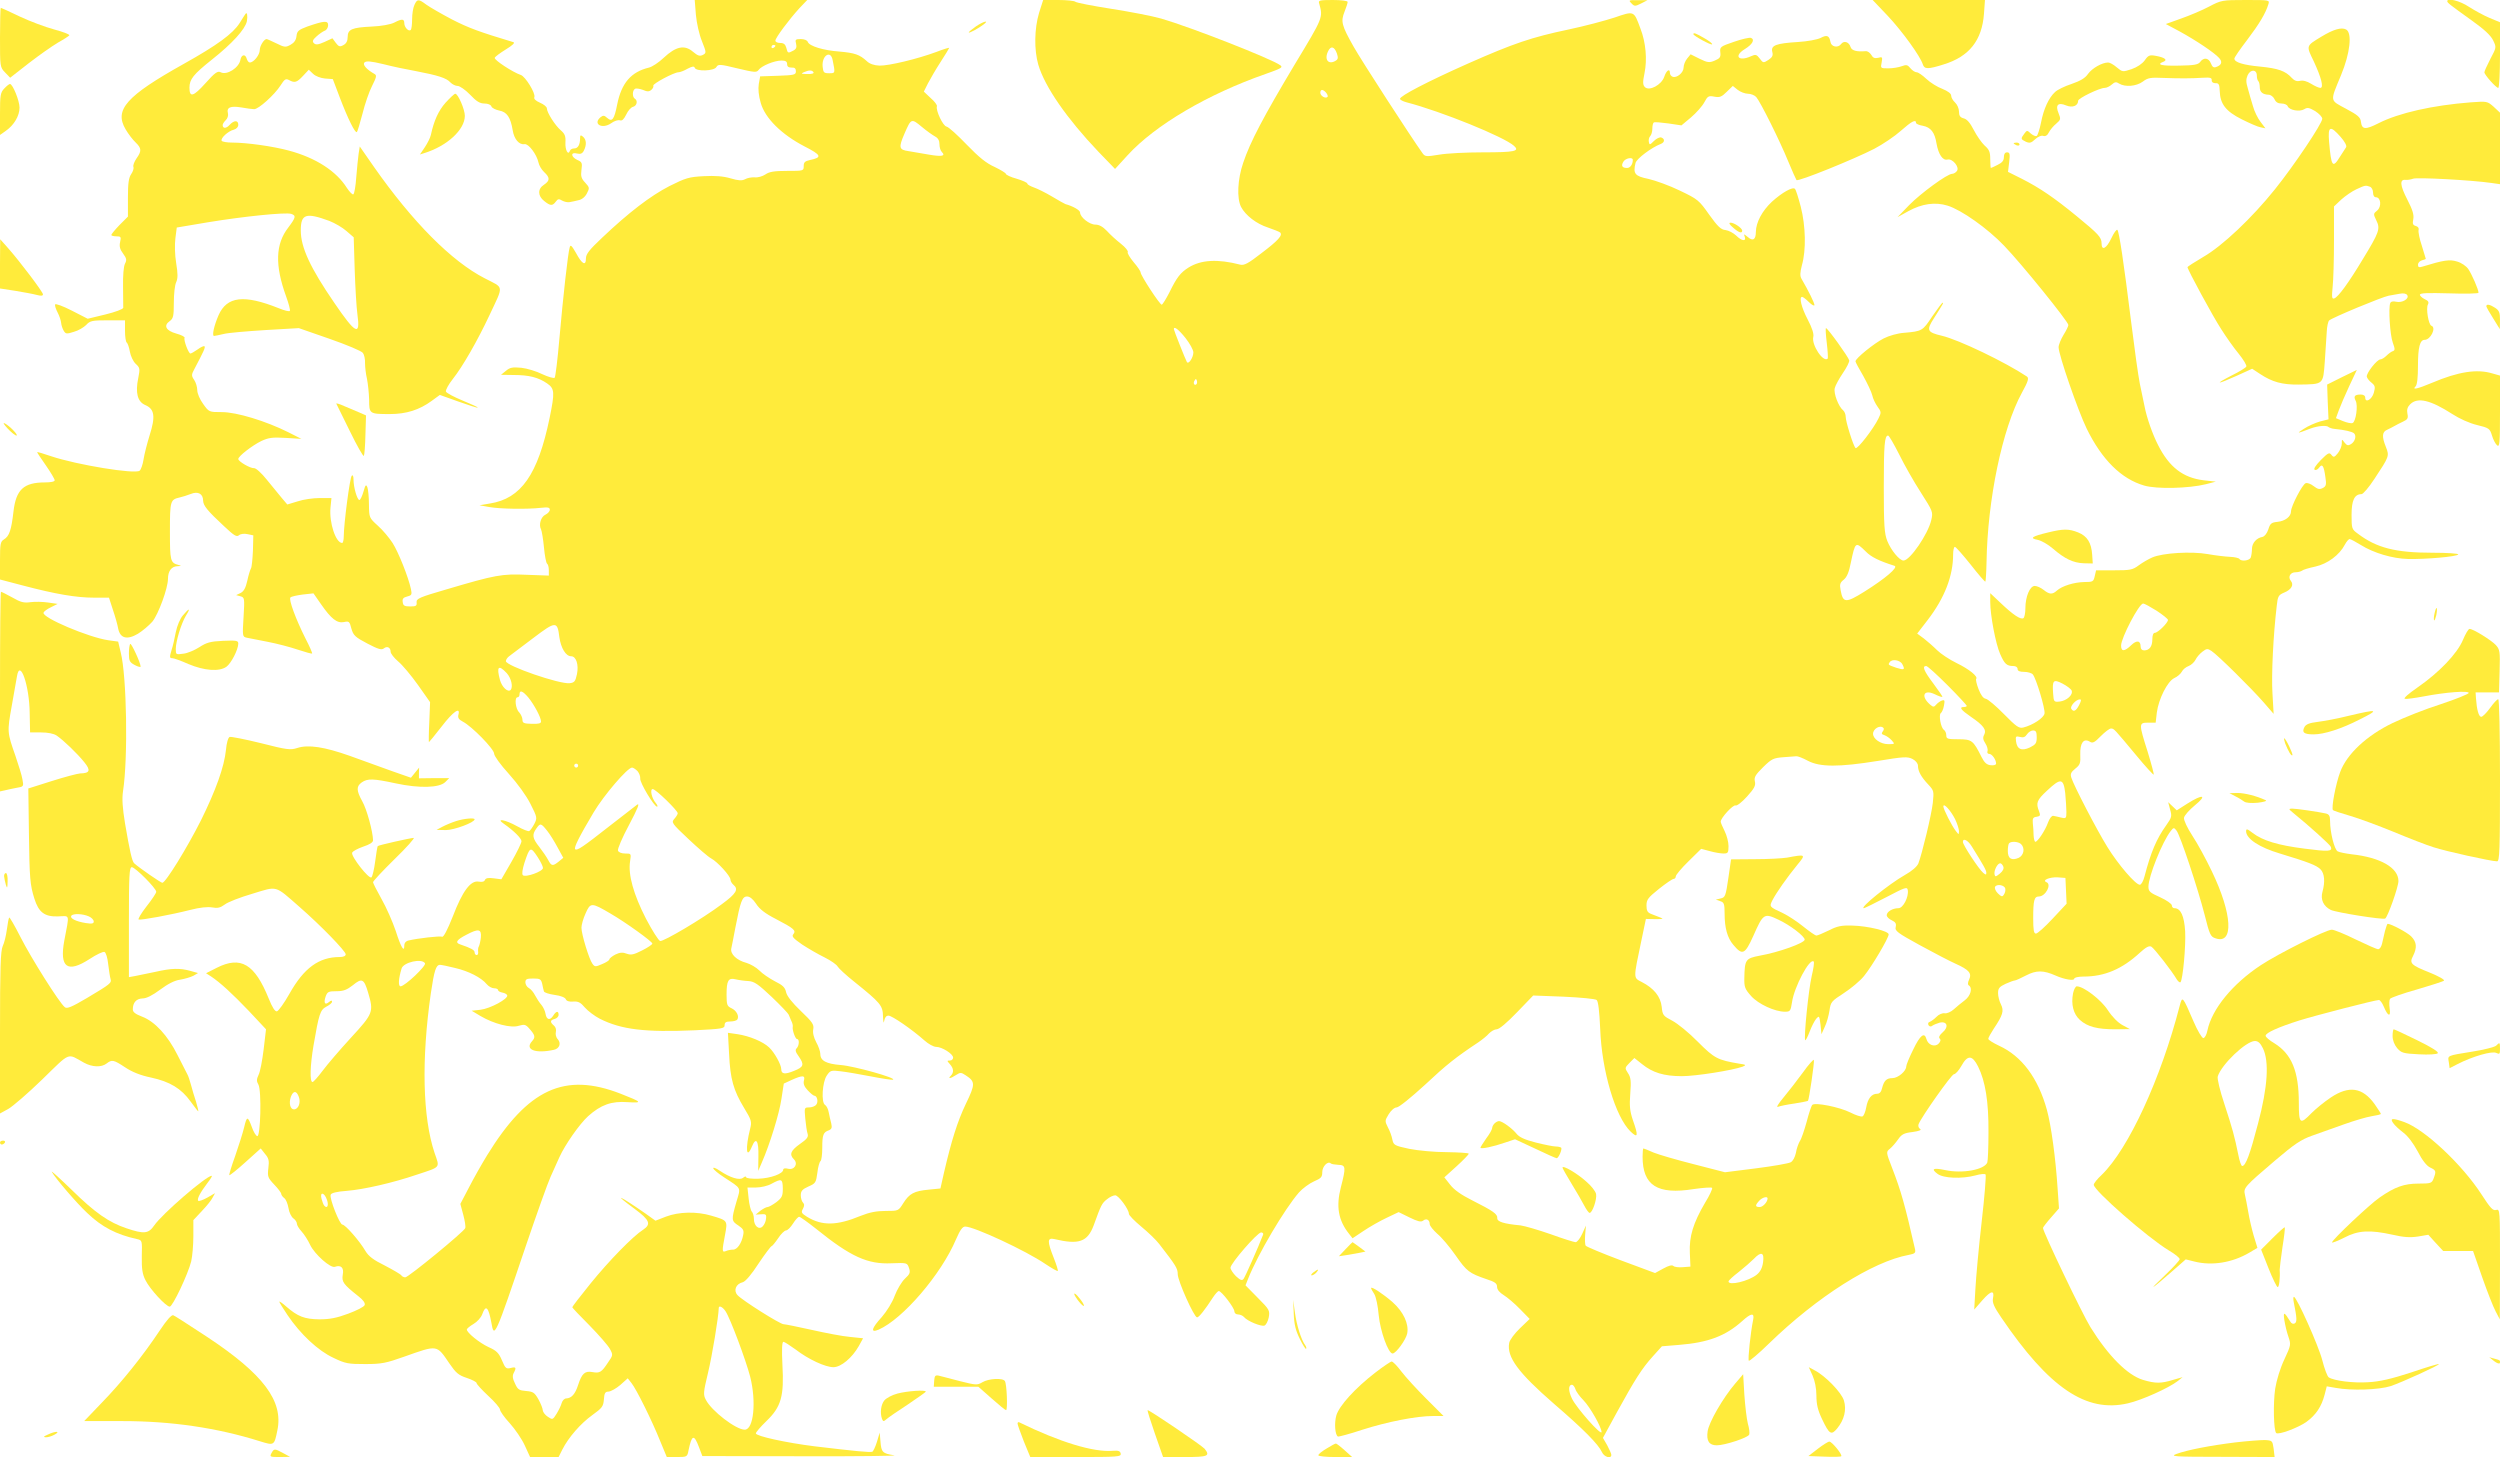 <?xml version="1.0" standalone="no"?>
<!DOCTYPE svg PUBLIC "-//W3C//DTD SVG 20010904//EN"
 "http://www.w3.org/TR/2001/REC-SVG-20010904/DTD/svg10.dtd">
<svg version="1.0" xmlns="http://www.w3.org/2000/svg"
 width="1280pt" height="746pt" viewBox="0 0 1280 746"
 preserveAspectRatio="xMidYMid meet">
<g transform="translate(0,746) scale(0.1,-0.1)"
fill="#ffeb3b" stroke="none">
<path d="M2122 7435 c-7 -14 -12 -47 -12 -74 0 -26 -3 -51 -7 -54 -10 -11 -33
13 -33 34 0 23 -12 24 -52 3 -18 -9 -65 -18 -115 -20 -102 -5 -123 -14 -123
-54 0 -20 -7 -33 -22 -41 -18 -10 -24 -8 -39 12 l-17 23 -41 -19 c-32 -14 -44
-16 -54 -6 -9 9 -6 17 13 34 14 13 33 26 43 30 9 3 17 16 17 28 0 25 -20 23
-107 -7 -45 -17 -52 -23 -55 -49 -2 -20 -12 -34 -30 -44 -25 -14 -31 -14 -73
7 -25 12 -47 22 -50 22 -13 0 -35 -35 -35 -56 0 -25 -31 -64 -51 -64 -6 0 -13
9 -16 20 -7 25 -27 21 -32 -6 -7 -41 -70 -81 -101 -64 -15 8 -29 -1 -78 -56
-62 -69 -82 -75 -82 -23 0 43 20 68 114 143 105 83 171 156 180 197 5 28 1 50
-7 38 -2 -2 -15 -23 -30 -47 -35 -55 -116 -114 -286 -209 -295 -165 -357 -235
-298 -335 14 -24 37 -54 51 -67 31 -30 32 -44 5 -82 -11 -16 -19 -36 -16 -43
3 -8 -2 -24 -11 -37 -13 -19 -17 -46 -17 -121 l0 -97 -43 -43 c-23 -24 -42
-47 -42 -51 0 -4 12 -7 26 -7 23 0 25 -3 19 -29 -5 -22 -1 -38 15 -59 18 -25
20 -33 10 -52 -7 -13 -11 -60 -10 -118 1 -53 1 -102 1 -108 -1 -7 -42 -22 -91
-34 l-91 -22 -82 42 c-45 23 -83 37 -85 31 -2 -5 4 -24 13 -41 9 -17 17 -41
18 -53 1 -12 7 -30 13 -40 10 -17 15 -18 52 -6 23 6 51 23 63 35 20 22 31 24
111 24 l88 0 0 -54 c0 -30 4 -57 9 -60 5 -4 12 -24 16 -47 4 -22 17 -50 30
-62 22 -20 22 -26 13 -72 -16 -76 -4 -122 36 -139 47 -20 53 -58 22 -155 -13
-42 -27 -97 -31 -123 -4 -26 -13 -52 -20 -58 -23 -19 -322 30 -453 74 -40 14
-72 23 -72 21 0 -2 20 -33 45 -68 25 -36 45 -70 45 -76 0 -7 -20 -11 -50 -11
-109 0 -148 -37 -161 -149 -11 -95 -21 -126 -49 -143 -18 -11 -20 -23 -20
-109 l0 -96 118 -31 c167 -44 273 -62 362 -62 l78 0 20 -62 c12 -35 24 -78 27
-96 10 -50 45 -60 101 -27 23 14 56 42 74 62 31 38 80 172 80 219 0 40 18 64
48 65 21 1 22 2 7 6 -43 11 -45 20 -45 173 0 156 2 162 50 173 14 3 39 11 57
18 37 15 63 1 63 -35 1 -25 22 -51 107 -130 52 -49 65 -57 77 -46 9 7 27 9 44
5 l29 -6 -2 -79 c-2 -43 -6 -84 -10 -90 -4 -7 -13 -35 -19 -64 -8 -36 -18 -54
-34 -62 l-23 -11 22 -6 c21 -6 22 -9 16 -106 -6 -98 -6 -101 16 -106 12 -2 60
-12 107 -21 47 -9 116 -27 154 -40 39 -13 72 -22 74 -20 2 2 -13 37 -34 77
-50 100 -87 200 -77 210 5 5 33 11 63 15 l55 6 39 -56 c52 -75 82 -98 117 -91
26 6 29 3 38 -33 10 -35 19 -44 82 -77 55 -29 73 -34 84 -25 17 14 35 5 35
-17 0 -9 17 -31 38 -49 22 -18 67 -72 102 -121 l62 -88 -4 -102 c-3 -57 -3
-103 -2 -103 1 0 31 36 65 80 59 77 98 104 86 60 -4 -15 2 -24 23 -35 46 -24
160 -140 160 -164 0 -11 32 -56 75 -103 45 -50 90 -112 111 -154 35 -69 35
-72 20 -102 -9 -17 -20 -33 -26 -37 -5 -3 -33 8 -63 25 -59 33 -112 43 -67 12
49 -34 90 -74 90 -89 0 -9 -23 -56 -51 -105 l-52 -90 -39 5 c-28 4 -41 1 -45
-8 -3 -9 -14 -12 -32 -9 -41 8 -83 -48 -133 -179 -27 -68 -47 -106 -54 -103
-12 5 -124 -8 -171 -19 -15 -3 -23 -13 -23 -26 0 -38 -17 -10 -44 75 -16 47
-48 120 -72 162 -24 43 -44 82 -44 87 0 6 50 59 111 119 61 59 104 108 97 108
-19 -1 -179 -37 -184 -42 -2 -3 -8 -38 -13 -78 -5 -40 -14 -77 -19 -82 -12
-12 -106 108 -99 126 3 8 28 21 56 31 34 11 51 22 51 33 -1 44 -32 159 -55
199 -31 56 -31 77 -3 97 30 21 59 20 175 -5 121 -26 223 -23 253 7 l20 20 -77
0 -78 -1 0 28 1 27 -21 -26 -21 -26 -100 35 c-54 19 -150 54 -213 77 -130 46
-213 59 -270 40 -34 -11 -52 -9 -185 25 -81 20 -153 34 -160 32 -8 -3 -16 -31
-19 -66 -9 -88 -52 -207 -128 -361 -70 -139 -181 -320 -198 -320 -7 0 -119 77
-144 100 -11 10 -23 64 -47 205 -13 80 -16 125 -10 165 26 169 19 589 -12 710
l-13 55 -51 7 c-101 15 -340 116 -331 141 2 7 19 19 38 28 l34 17 -48 7 c-27
4 -67 5 -90 2 -34 -5 -51 -1 -94 24 -29 16 -55 29 -58 29 -3 0 -5 -230 -5
-511 l0 -511 23 5 c12 3 39 9 60 13 38 6 39 7 32 43 -3 20 -20 74 -36 121 -42
120 -43 122 -19 255 12 66 24 135 27 153 15 92 64 -49 65 -190 l2 -98 56 0
c35 0 65 -6 80 -16 35 -24 106 -92 142 -137 34 -42 28 -56 -22 -57 -14 -1 -79
-18 -145 -39 l-120 -38 3 -224 c3 -240 6 -269 28 -340 22 -70 52 -93 120 -91
64 2 60 18 33 -125 -25 -137 16 -167 130 -93 35 23 69 39 76 36 7 -2 16 -31
19 -63 4 -32 9 -66 12 -75 6 -21 0 -26 -121 -98 -78 -46 -102 -56 -113 -47
-29 23 -175 256 -227 359 -30 59 -56 104 -58 100 -3 -4 -8 -32 -12 -62 -4 -30
-13 -68 -21 -84 -11 -24 -14 -108 -14 -443 l0 -414 42 23 c23 13 102 81 175
152 147 143 125 134 213 85 42 -23 89 -25 116 -4 27 21 36 19 95 -20 36 -24
79 -41 132 -52 97 -21 155 -56 203 -123 20 -27 37 -50 39 -50 2 0 -3 21 -11
48 -9 26 -20 65 -26 87 -6 22 -14 47 -19 55 -4 8 -27 53 -50 98 -50 100 -116
172 -182 197 -34 13 -47 23 -47 37 0 35 18 55 50 56 20 0 51 16 90 45 39 29
73 47 102 51 24 4 54 13 68 20 l24 14 -39 11 c-54 15 -97 14 -180 -5 -38 -8
-85 -18 -102 -21 l-33 -6 0 282 c0 239 2 281 15 281 17 0 125 -108 125 -126 0
-6 -22 -40 -50 -75 -27 -35 -45 -65 -40 -67 12 -4 165 24 263 49 50 13 91 17
113 13 28 -5 42 -2 65 15 15 12 79 37 141 55 131 40 113 45 241 -67 110 -96
237 -227 237 -243 0 -9 -12 -14 -31 -14 -106 0 -183 -56 -257 -188 -27 -48
-56 -88 -64 -90 -10 -2 -24 20 -42 65 -72 178 -143 220 -266 158 l-55 -28 25
-16 c48 -32 109 -88 195 -178 l87 -93 -12 -102 c-7 -57 -18 -116 -26 -131 -11
-23 -11 -33 -1 -50 17 -30 11 -270 -6 -264 -7 2 -19 22 -27 45 -22 59 -26 59
-40 0 -7 -29 -28 -95 -46 -147 -19 -52 -32 -96 -30 -98 2 -2 39 27 82 66 l79
71 22 -28 c19 -22 22 -35 17 -73 -5 -43 -3 -49 30 -84 20 -21 36 -42 36 -48 0
-5 7 -15 15 -21 9 -6 18 -29 22 -51 3 -22 15 -46 25 -53 10 -7 18 -19 18 -27
0 -8 11 -26 24 -40 13 -14 33 -45 44 -69 23 -48 105 -121 127 -112 31 11 47
-5 40 -40 -6 -37 2 -49 79 -110 26 -20 37 -36 33 -46 -3 -9 -41 -28 -84 -44
-59 -22 -95 -29 -148 -29 -76 1 -110 14 -170 66 -19 17 -35 28 -35 24 0 -3 19
-34 42 -68 66 -98 157 -183 235 -219 62 -30 76 -32 163 -32 84 0 107 5 200 38
172 61 165 62 231 -35 33 -48 46 -60 89 -74 27 -9 50 -21 50 -26 0 -6 27 -35
60 -66 33 -30 60 -62 60 -70 0 -8 22 -40 50 -70 27 -30 62 -81 77 -114 l27
-59 73 0 73 0 19 38 c32 63 94 134 154 177 50 36 56 44 59 80 2 33 7 40 24 40
12 1 39 16 60 34 l38 34 19 -24 c25 -31 105 -192 147 -297 l34 -82 52 0 c51 0
53 1 59 33 17 82 28 86 54 17 l17 -45 514 -1 c283 -1 494 2 468 5 -59 9 -66
15 -70 71 l-4 45 -14 -47 c-8 -26 -19 -49 -24 -51 -12 -4 -88 3 -296 28 -144
18 -300 52 -300 66 0 6 24 34 54 63 76 73 91 128 82 288 -4 79 -2 118 5 118 5
0 33 -18 62 -39 66 -51 153 -91 194 -91 39 0 96 48 130 108 l22 40 -67 7 c-37
3 -125 20 -196 36 -72 16 -136 29 -144 29 -18 0 -213 123 -236 149 -22 24 -8
58 27 66 14 4 45 40 81 96 33 49 63 89 67 89 3 0 18 18 33 40 14 22 33 40 40
40 8 0 24 16 36 35 12 19 26 35 32 35 5 0 44 -28 87 -62 176 -142 263 -182
386 -176 78 3 80 3 89 -24 8 -23 5 -31 -21 -55 -16 -15 -40 -55 -52 -87 -12
-34 -41 -80 -66 -109 -53 -58 -60 -83 -17 -65 124 54 321 283 397 463 21 48
33 65 47 65 45 0 312 -124 411 -192 33 -22 61 -38 63 -35 2 2 -7 32 -21 67
-34 86 -33 104 3 96 126 -30 170 -15 202 71 37 103 42 113 68 133 13 11 32 20
42 20 17 0 70 -72 70 -95 0 -7 28 -36 63 -65 34 -28 76 -68 92 -89 86 -111 95
-125 95 -155 0 -34 84 -221 99 -221 10 0 41 40 82 103 11 17 25 32 29 32 14 0
80 -86 80 -104 0 -9 8 -16 19 -16 10 0 24 -6 30 -13 17 -21 88 -50 105 -44 8
3 18 22 22 42 6 35 4 40 -56 100 l-63 64 13 33 c51 128 187 358 261 443 18 20
53 46 76 56 37 16 43 22 43 48 0 29 29 59 44 44 3 -3 20 -6 38 -7 39 -1 40
-11 13 -116 -25 -97 -13 -168 42 -237 l18 -23 57 38 c31 21 84 51 118 67 l61
29 55 -27 c43 -21 59 -25 70 -17 16 14 34 5 34 -17 0 -9 18 -31 39 -50 22 -18
64 -68 94 -111 57 -82 70 -91 157 -121 44 -14 55 -22 55 -40 0 -14 13 -29 34
-42 18 -11 56 -43 83 -71 l50 -51 -50 -48 c-27 -26 -52 -59 -55 -75 -13 -72
45 -151 230 -312 150 -129 227 -207 245 -247 11 -25 48 -36 48 -14 0 6 -10 28
-21 49 l-22 38 72 132 c92 167 127 223 184 286 l46 51 86 7 c152 12 240 46
325 122 46 42 64 44 56 6 -13 -63 -28 -204 -22 -209 3 -3 50 36 103 88 247
240 531 420 716 454 31 6 36 10 32 29 -52 228 -72 299 -117 415 -32 83 -32 83
-11 100 11 9 29 30 41 47 18 26 30 33 74 38 34 5 48 10 39 16 -8 4 -11 15 -8
24 15 38 169 256 181 256 8 0 25 19 38 42 32 58 56 57 86 -3 37 -75 54 -179
53 -335 0 -78 -3 -148 -6 -156 -15 -37 -127 -58 -215 -39 -62 13 -75 7 -40
-19 30 -23 124 -27 195 -8 24 7 47 9 51 5 4 -3 -5 -113 -20 -244 -15 -131 -29
-285 -32 -343 l-6 -105 42 48 c44 50 63 53 54 9 -4 -21 5 -43 42 -97 245 -361
435 -490 649 -440 71 16 210 79 255 114 l25 20 -49 -14 c-62 -19 -90 -19 -154
0 -79 24 -177 122 -269 270 -41 66 -243 488 -243 508 0 3 18 27 41 53 l41 47
-7 101 c-10 156 -33 324 -55 404 -45 163 -129 275 -245 328 -30 14 -55 30 -55
35 0 6 13 29 28 52 47 70 53 92 37 124 -8 15 -15 42 -15 58 0 25 7 33 39 48
20 9 42 17 47 17 5 0 31 12 58 26 52 27 88 27 151 -1 45 -20 95 -28 95 -16 0
6 20 11 48 11 107 0 197 38 288 122 32 29 47 37 59 31 15 -9 105 -124 131
-169 7 -10 15 -16 18 -13 12 12 28 185 24 261 -5 79 -23 118 -55 118 -7 0 -13
6 -13 14 0 8 -27 27 -60 42 -52 23 -60 30 -60 54 0 53 71 230 114 285 15 19
17 19 30 2 19 -24 110 -299 144 -432 25 -100 30 -111 55 -119 95 -34 87 124
-18 342 -29 61 -74 144 -100 183 -26 40 -45 80 -43 92 2 12 27 40 56 64 65 53
41 59 -38 9 l-55 -35 -22 21 -22 21 10 -38 c10 -34 8 -41 -19 -79 -51 -71 -80
-140 -112 -263 -6 -24 -17 -43 -24 -43 -22 0 -111 104 -166 193 -54 87 -173
316 -185 356 -6 19 -1 28 21 46 24 19 27 28 25 72 -2 58 17 85 48 66 15 -10
25 -5 57 28 21 21 44 39 52 39 16 0 15 0 131 -139 46 -56 86 -99 88 -97 2 2
-12 55 -31 117 -46 145 -46 149 3 149 l38 0 6 52 c9 69 54 159 89 176 16 7 33
22 39 33 5 11 21 24 35 29 13 5 29 20 35 32 6 13 22 31 35 41 22 17 27 17 47
4 31 -20 204 -191 266 -262 l52 -60 -6 105 c-6 93 4 298 22 449 5 48 9 55 38
67 37 15 51 40 34 60 -16 20 -3 44 24 44 13 0 27 4 33 8 5 5 35 14 68 21 63
14 124 59 152 113 8 15 19 28 24 28 5 0 31 -14 57 -30 65 -41 162 -70 242 -72
91 -2 250 12 257 23 3 5 -54 9 -133 9 -188 0 -285 25 -380 97 -32 23 -33 26
-33 97 0 75 15 106 51 106 8 0 38 35 66 78 76 115 77 117 59 163 -22 54 -20
78 7 89 12 6 29 14 37 19 8 5 28 15 43 22 24 11 28 18 23 41 -4 20 0 34 14 48
38 38 104 22 216 -50 35 -23 88 -47 126 -56 62 -15 66 -18 77 -54 6 -21 18
-43 26 -50 13 -11 15 9 15 172 l0 185 -39 11 c-79 24 -175 9 -309 -48 -77 -32
-104 -38 -84 -18 8 8 12 46 12 106 0 94 10 132 34 132 31 0 61 63 35 72 -15 5
-29 89 -18 109 6 12 2 19 -16 27 -14 7 -25 17 -25 23 0 9 40 10 150 7 83 -3
150 -1 150 3 0 17 -34 94 -52 121 -11 16 -36 33 -58 39 -38 12 -69 7 -177 -26
-18 -6 -23 -3 -23 10 0 9 9 19 20 22 11 3 20 6 20 8 0 1 -9 31 -20 66 -12 35
-19 71 -17 81 3 10 -3 18 -14 21 -15 4 -18 11 -13 35 4 22 -3 47 -31 101 -37
72 -40 104 -8 100 10 -1 27 2 38 6 17 8 301 -7 403 -22 l42 -6 0 183 0 183
-32 30 c-33 29 -34 29 -118 23 -194 -15 -368 -54 -472 -107 -67 -34 -85 -33
-90 7 -2 23 -16 35 -76 67 -85 46 -83 34 -26 172 47 113 58 217 26 234 -24 13
-66 0 -127 -37 -79 -48 -78 -45 -39 -125 39 -84 53 -137 34 -137 -7 0 -28 9
-47 21 -21 13 -42 19 -57 15 -16 -4 -29 1 -42 15 -32 36 -71 49 -162 58 -86 8
-132 22 -132 41 0 6 29 48 65 95 63 83 95 137 109 183 7 22 7 22 -116 22 -121
0 -125 -1 -188 -34 -36 -19 -100 -46 -143 -61 l-78 -28 71 -38 c84 -46 178
-109 202 -136 18 -20 13 -36 -15 -46 -13 -5 -20 0 -27 18 -11 29 -37 33 -55 8
-10 -14 -31 -18 -109 -19 -90 -2 -118 5 -79 20 23 9 6 22 -39 30 -32 6 -39 3
-57 -23 -13 -18 -39 -35 -67 -45 -46 -15 -47 -15 -76 9 -16 14 -36 25 -44 25
-31 0 -82 -29 -103 -58 -15 -22 -39 -36 -85 -52 -34 -11 -73 -30 -84 -41 -32
-29 -59 -87 -72 -157 -7 -34 -17 -65 -22 -68 -5 -3 -18 2 -30 12 -19 18 -20
18 -34 -1 -19 -25 -18 -28 9 -41 19 -8 27 -6 47 13 14 13 32 21 42 17 11 -3
21 3 28 18 7 13 23 33 38 45 23 20 24 23 12 53 -18 42 -3 58 39 40 32 -13 61
-2 61 24 0 13 110 66 136 66 10 0 26 8 36 17 16 14 23 15 38 5 31 -19 88 -14
121 10 26 20 40 22 107 19 86 -3 136 -3 202 1 36 2 45 0 44 -13 -1 -9 7 -15
19 -15 17 1 21 -6 22 -40 2 -66 31 -104 113 -145 40 -20 83 -39 97 -41 l24 -5
-25 33 c-14 18 -32 54 -39 81 -8 26 -20 67 -26 90 -10 33 -10 47 -1 68 15 32
47 30 47 -2 0 -12 3 -25 8 -29 4 -4 7 -18 7 -30 0 -25 15 -38 45 -39 11 0 24
-10 30 -22 7 -16 18 -23 36 -23 15 0 29 -6 32 -14 8 -20 61 -30 85 -15 16 10
25 8 56 -10 20 -13 36 -30 36 -39 0 -24 -144 -239 -243 -362 -117 -146 -269
-290 -367 -346 -44 -26 -80 -49 -80 -52 0 -12 131 -254 173 -318 24 -38 64
-95 89 -125 25 -31 43 -61 39 -66 -3 -6 -37 -27 -76 -46 -91 -47 -75 -47 27
-1 l79 36 41 -27 c62 -41 113 -55 197 -54 129 2 125 -2 134 119 4 58 8 126 10
152 1 26 7 52 12 57 14 14 272 121 305 127 14 2 39 7 56 10 20 4 34 1 39 -7
12 -18 -25 -41 -56 -34 -17 4 -28 1 -31 -7 -10 -26 -1 -164 13 -202 12 -33 12
-40 0 -44 -7 -2 -22 -13 -32 -23 -11 -11 -25 -19 -31 -19 -18 0 -74 -72 -70
-89 2 -8 13 -22 25 -31 18 -15 19 -22 11 -51 -10 -35 -44 -54 -44 -25 0 10 -9
16 -23 16 -31 0 -38 -9 -26 -32 13 -24 1 -108 -16 -114 -7 -3 -29 2 -49 10
l-36 15 15 41 c8 22 32 78 53 123 l39 83 -76 -37 -76 -38 3 -89 4 -89 -44 -11
c-23 -7 -61 -23 -83 -38 -39 -25 -36 -25 35 2 38 14 83 18 93 7 4 -3 17 -8 30
-9 52 -5 91 -14 100 -23 13 -13 5 -42 -16 -55 -15 -9 -21 -7 -33 8 -14 19 -14
19 -14 -5 0 -13 -9 -35 -20 -49 -18 -22 -22 -23 -33 -9 -11 14 -17 11 -55 -27
-25 -26 -38 -45 -31 -49 6 -4 16 1 23 11 16 22 24 10 32 -49 6 -38 4 -47 -14
-56 -16 -8 -25 -6 -46 10 -15 12 -33 18 -41 15 -17 -6 -75 -118 -75 -144 0
-27 -30 -50 -70 -54 -30 -3 -37 -8 -46 -38 -7 -21 -19 -36 -30 -39 -31 -5 -54
-32 -54 -62 0 -15 -3 -34 -6 -43 -6 -17 -49 -22 -58 -8 -3 5 -24 10 -48 11
-24 1 -75 7 -114 14 -84 15 -231 6 -284 -17 -19 -8 -50 -26 -69 -40 -32 -24
-44 -26 -127 -26 l-92 0 -7 -30 c-6 -28 -10 -30 -53 -30 -53 -1 -114 -20 -141
-44 -23 -21 -38 -20 -68 4 -14 11 -34 20 -45 20 -25 0 -48 -55 -48 -114 0 -25
-5 -48 -10 -51 -14 -9 -53 17 -117 78 l-53 50 0 -45 c0 -68 28 -216 51 -267
22 -50 33 -61 67 -61 13 0 22 -6 22 -15 0 -10 10 -15 34 -15 18 0 38 -6 44
-13 17 -20 64 -176 60 -200 -3 -22 -60 -60 -109 -72 -22 -5 -35 4 -99 69 -40
41 -82 76 -92 78 -14 2 -26 19 -38 50 -10 26 -15 49 -12 52 11 12 -36 50 -100
81 -37 18 -82 48 -100 66 -19 19 -49 45 -68 60 l-34 25 54 70 c86 112 130 225
130 335 0 22 4 39 9 39 5 0 41 -41 81 -91 39 -50 73 -89 75 -87 2 2 5 46 6 98
5 323 81 686 181 869 32 58 37 75 26 83 -111 74 -350 189 -436 209 -76 18 -80
28 -40 90 48 76 50 79 44 79 -3 0 -27 -32 -53 -70 -49 -74 -51 -76 -144 -84
-32 -2 -78 -15 -105 -29 -49 -25 -144 -102 -144 -117 0 -4 18 -38 40 -75 21
-38 42 -82 46 -99 3 -16 16 -43 27 -58 19 -26 20 -30 5 -60 -26 -54 -109 -161
-118 -152 -12 14 -50 135 -50 160 0 12 -6 27 -13 33 -24 19 -50 88 -43 114 3
13 22 48 41 76 20 29 35 59 33 66 -4 17 -110 165 -119 165 -3 0 -1 -34 4 -75
5 -42 7 -78 5 -81 -23 -22 -84 71 -74 111 4 15 -6 46 -29 90 -32 61 -45 115
-28 115 4 0 20 -12 35 -27 15 -15 28 -21 28 -15 0 11 -31 74 -66 134 -9 15 -8
32 2 71 22 77 19 200 -6 298 -12 46 -25 88 -30 92 -11 12 -65 -18 -118 -66
-50 -47 -81 -105 -82 -154 0 -40 -15 -50 -42 -26 -20 16 -21 17 -15 1 9 -26
-16 -22 -44 6 -14 13 -38 26 -54 28 -24 2 -40 18 -84 79 -52 74 -58 79 -150
123 -53 26 -126 52 -161 60 -69 14 -80 26 -66 82 6 22 82 79 129 97 21 8 22
26 3 33 -8 3 -25 -5 -38 -18 -21 -21 -23 -21 -26 -4 -2 10 1 23 7 29 6 6 11
23 11 38 0 15 3 30 8 32 4 3 37 0 74 -5 l67 -10 49 41 c27 23 58 58 68 77 17
32 22 35 52 29 27 -5 37 -1 63 25 l31 30 25 -20 c14 -11 38 -20 53 -20 15 0
34 -8 42 -17 21 -24 120 -222 164 -330 20 -48 39 -91 42 -95 9 -9 295 107 398
160 44 23 106 65 136 92 54 48 78 61 78 41 0 -5 16 -12 35 -15 41 -8 61 -34
70 -91 10 -56 32 -88 56 -82 26 7 64 -40 48 -59 -6 -8 -17 -14 -24 -14 -25 0
-160 -99 -220 -160 l-60 -62 56 31 c69 38 137 48 201 28 71 -22 205 -117 289
-205 89 -92 329 -389 329 -406 0 -6 -11 -29 -25 -51 -13 -22 -25 -50 -25 -63
0 -38 98 -322 144 -417 78 -159 177 -257 294 -291 63 -19 229 -15 317 7 l50
13 -63 7 c-105 13 -175 67 -232 179 -29 56 -59 142 -70 200 -5 25 -16 77 -24
115 -8 39 -28 183 -45 320 -38 307 -61 458 -70 468 -4 4 -18 -15 -31 -43 -25
-53 -50 -66 -50 -26 0 31 -16 48 -127 139 -116 95 -188 144 -280 191 l-72 36
6 50 c5 42 3 50 -11 50 -10 0 -16 -8 -16 -24 0 -18 -9 -29 -32 -40 -17 -9 -33
-16 -35 -16 -1 0 -3 20 -3 45 0 37 -5 49 -29 70 -15 14 -40 50 -55 79 -19 37
-35 56 -52 60 -18 5 -24 13 -24 35 0 15 -9 36 -20 46 -11 10 -20 26 -20 35 0
11 -16 23 -45 35 -25 9 -62 32 -82 51 -20 19 -42 34 -50 34 -8 0 -22 9 -32 21
-14 17 -20 19 -44 10 -16 -6 -47 -11 -69 -11 -40 0 -40 1 -34 30 5 28 4 30
-18 24 -18 -4 -27 0 -35 15 -7 11 -19 20 -29 19 -46 -4 -71 3 -77 21 -8 27
-35 35 -49 15 -16 -21 -50 -14 -54 11 -6 33 -18 38 -50 21 -18 -9 -68 -18
-116 -21 -112 -7 -140 -17 -132 -50 5 -19 1 -28 -20 -42 -25 -16 -27 -16 -44
7 -16 21 -21 23 -45 12 -64 -29 -90 1 -31 37 39 24 52 49 31 57 -7 3 -47 -6
-87 -20 -70 -24 -73 -26 -70 -54 3 -24 -2 -31 -28 -42 -28 -12 -37 -11 -78 9
l-46 23 -18 -22 c-10 -12 -18 -33 -18 -46 0 -26 -35 -55 -56 -47 -8 3 -14 11
-14 19 0 26 -18 14 -29 -19 -14 -42 -77 -75 -99 -53 -11 11 -12 24 -2 72 14
69 7 156 -21 228 -34 92 -31 91 -133 56 -49 -16 -154 -44 -235 -61 -190 -40
-281 -71 -514 -174 -209 -93 -349 -166 -349 -181 0 -5 15 -13 34 -18 177 -46
500 -177 550 -223 30 -27 4 -33 -160 -33 -84 0 -185 -5 -224 -12 -67 -11 -72
-10 -85 8 -58 81 -314 476 -353 546 -61 108 -66 128 -46 178 9 22 16 45 16 50
0 6 -33 10 -76 10 -67 0 -75 -2 -70 -17 20 -74 23 -68 -125 -313 -159 -266
-228 -396 -264 -504 -29 -85 -33 -181 -11 -225 23 -44 79 -87 138 -106 29 -10
57 -21 62 -25 15 -14 -9 -41 -95 -106 -68 -53 -89 -64 -109 -59 -116 30 -201
25 -265 -15 -41 -26 -60 -50 -97 -126 -18 -35 -36 -64 -40 -64 -10 0 -108 150
-108 165 0 6 -16 30 -36 53 -19 23 -33 46 -30 51 4 5 -12 25 -35 43 -23 18
-56 48 -72 66 -21 22 -40 32 -59 32 -30 0 -78 38 -78 62 0 12 -38 33 -75 43
-5 2 -36 19 -69 39 -32 19 -74 40 -92 46 -19 7 -34 15 -34 20 0 5 -25 16 -55
25 -30 8 -55 20 -55 25 0 4 -26 20 -57 35 -43 19 -80 49 -143 114 -47 49 -93
91 -104 93 -18 3 -56 83 -49 104 2 6 -12 25 -32 42 l-35 33 21 42 c12 23 41
73 65 110 24 37 44 70 44 72 0 2 -30 -7 -66 -21 -97 -36 -243 -71 -291 -70
-27 1 -51 9 -65 23 -37 34 -62 42 -140 49 -83 6 -154 28 -162 49 -3 9 -18 15
-36 15 -27 0 -30 -3 -24 -24 4 -18 1 -27 -14 -35 -28 -15 -29 -14 -36 14 -5
18 -13 25 -31 25 -14 0 -25 5 -25 12 0 14 69 107 123 166 l40 42 -288 0 -288
0 6 -76 c4 -43 17 -101 31 -135 23 -58 23 -60 5 -70 -16 -8 -26 -5 -51 16 -43
37 -87 28 -150 -31 -25 -24 -59 -46 -75 -50 -92 -22 -141 -79 -163 -189 -15
-77 -26 -91 -51 -69 -15 14 -21 14 -34 4 -42 -35 8 -63 54 -31 16 12 36 18 45
15 11 -4 20 5 32 29 9 20 25 38 35 40 20 5 26 32 9 42 -13 8 -13 42 1 50 5 4
23 1 40 -5 23 -10 32 -10 44 0 8 7 12 16 10 21 -6 9 106 69 129 69 8 0 29 8
46 18 25 13 34 14 37 5 7 -20 100 -17 111 4 9 15 17 15 107 -7 88 -21 99 -22
109 -8 15 21 81 48 117 48 21 0 29 -5 29 -18 0 -13 7 -18 23 -18 16 1 22 -5
22 -19 0 -18 -8 -20 -92 -23 l-91 -3 -7 -39 c-4 -25 -1 -60 10 -97 22 -78 106
-161 223 -222 88 -45 93 -57 30 -70 -27 -6 -33 -12 -33 -31 0 -25 -1 -25 -85
-25 -65 0 -91 -4 -111 -18 -15 -10 -39 -17 -55 -15 -16 1 -38 -3 -50 -10 -16
-8 -33 -7 -74 5 -37 11 -79 14 -137 11 -76 -4 -92 -9 -176 -51 -97 -50 -208
-135 -344 -264 -66 -62 -83 -84 -83 -106 0 -41 -20 -30 -51 28 -22 38 -28 44
-32 29 -9 -28 -34 -253 -53 -469 -9 -104 -20 -194 -24 -199 -5 -4 -33 4 -63
18 -30 15 -79 30 -108 33 -45 4 -58 2 -79 -16 l-25 -20 65 -1 c78 0 126 -12
171 -43 39 -27 40 -45 13 -177 -60 -290 -146 -413 -306 -438 l-53 -9 50 -9
c55 -10 194 -12 265 -4 36 4 45 2 45 -10 0 -8 -10 -19 -22 -25 -23 -10 -36
-51 -23 -75 4 -8 11 -50 15 -92 4 -43 11 -80 16 -84 5 -3 9 -18 9 -33 l0 -28
-112 4 c-128 6 -163 -1 -410 -74 -141 -41 -157 -48 -155 -67 2 -18 -3 -21 -33
-21 -29 0 -36 4 -38 22 -3 17 3 24 23 29 23 6 25 10 19 38 -13 61 -64 189 -94
236 -17 26 -50 66 -75 88 -45 41 -45 41 -46 109 0 37 -4 77 -8 88 -7 17 -10
13 -20 -22 -7 -24 -16 -43 -21 -43 -11 0 -30 65 -30 104 0 19 -4 26 -9 20 -10
-9 -41 -249 -41 -311 0 -18 -4 -33 -8 -33 -33 0 -67 104 -60 180 l5 50 -60 0
c-33 0 -84 -7 -113 -17 l-53 -16 -28 33 c-15 18 -50 61 -77 94 -27 34 -56 60
-65 59 -18 -2 -81 34 -81 47 0 14 71 69 118 92 37 17 56 20 124 16 l81 -5 -67
34 c-114 57 -264 103 -340 103 -66 0 -66 0 -96 42 -17 23 -30 54 -30 70 0 16
-7 40 -16 53 -15 22 -14 27 2 57 49 93 56 109 51 115 -3 3 -19 -4 -35 -16 -17
-12 -33 -21 -37 -21 -10 0 -36 70 -30 80 3 5 -16 15 -42 22 -54 15 -67 41 -34
64 18 13 21 25 21 94 0 44 5 91 12 105 9 20 9 43 0 98 -7 42 -8 95 -4 127 l7
55 160 27 c182 30 397 52 426 43 26 -9 24 -18 -15 -70 -66 -85 -69 -193 -11
-353 13 -36 22 -69 19 -74 -3 -4 -28 2 -57 14 -178 71 -265 61 -308 -36 -23
-53 -35 -106 -23 -106 5 0 27 5 49 10 22 6 118 14 213 20 l172 10 158 -55 c86
-30 163 -62 170 -72 7 -9 12 -33 11 -53 0 -19 4 -55 10 -80 5 -25 10 -73 11
-106 0 -73 1 -74 106 -74 84 0 151 21 215 68 l41 30 95 -34 c53 -19 97 -33 99
-31 2 2 -33 18 -77 36 -44 18 -83 39 -86 46 -2 8 13 36 35 64 51 64 128 199
188 327 74 158 76 137 -24 189 -170 87 -370 289 -567 570 l-73 105 -6 -38 c-3
-20 -8 -74 -12 -120 -3 -45 -10 -85 -15 -87 -4 -3 -19 12 -33 33 -54 86 -159
154 -297 191 -81 22 -216 41 -291 41 -26 0 -49 4 -53 9 -7 13 33 50 62 57 14
4 23 14 23 25 0 25 -22 24 -45 -1 -17 -19 -35 -19 -35 0 0 5 7 16 16 25 9 8
14 24 11 35 -8 30 13 39 68 30 28 -5 57 -9 66 -9 22 -1 105 74 135 121 21 33
27 37 44 28 29 -16 40 -12 71 21 l30 32 22 -21 c12 -12 39 -22 61 -24 l40 -3
36 -95 c42 -110 79 -184 87 -176 4 3 16 46 29 94 12 49 34 113 49 142 22 44
25 54 13 61 -41 23 -63 48 -52 59 9 9 32 7 95 -8 46 -12 122 -28 168 -36 115
-22 158 -36 177 -58 10 -10 26 -18 37 -18 11 0 40 -20 64 -45 32 -34 50 -45
73 -45 18 0 33 -6 36 -15 3 -8 21 -17 40 -21 39 -7 58 -34 69 -101 7 -45 33
-76 61 -71 20 3 62 -52 71 -94 3 -15 16 -37 29 -49 31 -29 30 -44 -1 -65 -33
-21 -32 -57 1 -83 32 -26 43 -26 60 -3 10 14 16 15 32 5 11 -6 28 -10 38 -8
11 2 31 6 46 10 17 3 34 17 43 35 14 27 14 30 -9 55 -20 21 -23 33 -19 65 5
35 3 41 -21 51 -34 16 -35 42 -2 33 18 -4 27 -1 35 14 15 29 14 57 -4 72 -12
10 -15 9 -15 -8 0 -33 -11 -52 -30 -52 -10 0 -20 -5 -22 -12 -9 -26 -25 4 -23
42 2 33 -3 45 -24 63 -29 25 -71 91 -71 112 0 8 -16 21 -35 29 -23 10 -33 20
-29 29 7 19 -46 105 -69 113 -40 13 -138 77 -134 88 2 6 28 25 57 43 33 20 48
34 39 37 -176 53 -230 73 -314 116 -55 29 -114 63 -132 76 -40 30 -47 30 -61
-1z m1848 -209 c0 -3 -4 -8 -10 -11 -5 -3 -10 -1 -10 4 0 6 5 11 10 11 6 0 10
-2 10 -4z m2875 -40 c7 -21 6 -29 -5 -36 -37 -24 -61 3 -41 46 14 31 33 27 46
-10z m-2582 -33 c14 -69 14 -68 -18 -68 -27 0 -30 4 -33 33 -6 57 41 88 51 35z
m-98 -63 c4 -6 -9 -10 -32 -9 -30 0 -34 2 -18 9 27 12 43 12 50 0z m2625 -105
c7 -9 10 -18 7 -21 -10 -11 -37 5 -37 21 0 19 14 19 30 0z m-2002 -224 c15 -8
22 -21 22 -39 0 -16 5 -33 12 -40 21 -21 1 -25 -64 -14 -35 6 -82 14 -105 18
-51 7 -53 18 -22 90 34 78 35 79 88 35 25 -21 56 -43 69 -50z m7196 -2 c21
-24 33 -46 28 -53 -4 -6 -18 -28 -31 -48 -38 -62 -45 -52 -56 75 -7 82 5 87
59 26z m-3624 -118 c0 -22 -13 -41 -29 -41 -25 0 -32 10 -20 31 10 19 49 27
49 10z m3774 -137 c9 -3 16 -17 16 -30 0 -15 6 -24 15 -24 25 0 30 -48 6 -68
-20 -16 -20 -18 -4 -51 21 -42 15 -60 -70 -199 -72 -120 -126 -194 -146 -200
-12 -4 -13 7 -8 58 4 35 7 142 7 238 l0 175 37 35 c21 19 56 43 78 53 45 21
47 21 69 13z m-10448 -175 c28 -11 68 -34 88 -52 l37 -32 5 -165 c3 -91 9
-194 14 -230 16 -113 -9 -101 -118 59 -123 179 -172 284 -172 371 0 85 26 93
146 49z m4384 -600 c22 -28 40 -61 40 -73 0 -26 -24 -63 -33 -50 -7 12 -67
163 -67 169 0 17 25 -2 60 -46z m56 -236 c-10 -10 -19 5 -10 18 6 11 8 11 12
0 2 -7 1 -15 -2 -18z m3598 -360 c26 -53 76 -141 111 -195 61 -96 63 -99 53
-141 -16 -71 -109 -207 -142 -207 -21 0 -64 53 -83 100 -15 38 -18 79 -18 275
0 218 4 265 22 265 5 0 30 -44 57 -97z m-172 -496 c28 -29 69 -49 148 -74 21
-7 -47 -65 -154 -132 -96 -60 -110 -59 -122 7 -6 30 -3 39 16 54 16 13 27 39
36 86 23 109 24 110 76 59z m1490 -304 c32 -21 58 -42 58 -47 0 -15 -52 -66
-67 -66 -8 0 -13 -12 -13 -33 0 -37 -15 -57 -42 -57 -11 0 -18 7 -18 19 0 32
-20 35 -49 7 -34 -33 -51 -33 -51 -1 0 39 92 215 113 215 6 0 37 -17 69 -37z
m-8178 -136 c8 -55 33 -97 60 -97 26 0 40 -43 30 -92 -8 -37 -13 -43 -37 -46
-52 -6 -327 89 -327 113 0 7 8 19 18 26 11 8 65 49 122 92 116 88 124 88 134
4z m6876 -138 c15 -28 10 -31 -31 -18 -42 15 -43 15 -34 28 11 19 54 12 65
-10z m232 -108 c54 -54 98 -102 98 -105 0 -3 -7 -6 -15 -6 -26 0 -16 -14 36
-50 65 -44 81 -67 68 -92 -8 -14 -6 -26 6 -44 9 -14 14 -32 11 -40 -3 -8 1
-14 9 -14 14 0 35 -29 35 -50 0 -6 -12 -10 -27 -8 -21 2 -33 13 -48 43 -42 84
-49 90 -118 90 -55 0 -62 2 -62 20 0 11 -5 23 -12 28 -16 10 -28 77 -16 86 5
3 13 20 16 38 5 27 4 31 -11 26 -9 -3 -22 -13 -29 -21 -10 -12 -15 -13 -28 -2
-52 43 -38 83 20 56 20 -10 38 -16 40 -14 2 1 -19 32 -46 68 -49 65 -59 90
-37 90 7 0 56 -45 110 -99z m-7377 62 c23 -26 33 -71 19 -86 -14 -13 -44 15
-54 51 -19 70 -8 81 35 35z m8012 -89 c8 -22 -26 -52 -62 -56 -29 -3 -30 -1
-33 41 -5 69 1 75 48 51 23 -12 44 -28 47 -36z m-7902 -35 c30 -37 65 -102 65
-123 0 -10 -12 -13 -47 -12 -41 1 -48 4 -48 21 0 11 -8 28 -17 38 -19 18 -25
77 -8 77 6 0 10 7 10 15 0 24 16 18 45 -16z m7940 -39 c-16 -31 -29 -37 -40
-19 -8 12 24 48 43 48 9 1 9 -6 -3 -29z m-1002 -117 c4 -3 2 -12 -4 -19 -7 -9
-5 -14 9 -18 11 -4 27 -15 37 -26 18 -20 17 -20 -18 -20 -38 0 -77 27 -77 53
0 26 37 47 53 30z m785 -48 c0 -30 -5 -37 -35 -52 -43 -20 -66 -9 -71 32 -3
25 -1 27 20 22 17 -5 27 -1 36 13 7 11 21 20 31 20 15 0 19 -7 19 -35z m-1172
-120 c62 -33 159 -33 358 -1 134 22 152 23 178 10 17 -9 28 -23 28 -35 0 -28
17 -58 53 -96 29 -31 29 -34 23 -94 -7 -62 -55 -260 -74 -310 -7 -16 -33 -39
-69 -59 -81 -46 -235 -170 -210 -170 3 0 55 25 114 56 99 52 108 55 111 36 5
-35 -24 -92 -48 -92 -30 0 -60 -18 -60 -36 0 -8 12 -20 26 -26 19 -9 24 -17
20 -34 -5 -20 8 -30 123 -93 71 -39 154 -82 183 -95 69 -31 85 -49 70 -81 -7
-15 -8 -26 -2 -30 21 -13 10 -54 -21 -77 -17 -13 -42 -33 -56 -46 -14 -13 -35
-22 -46 -20 -12 2 -31 -6 -42 -18 -12 -12 -27 -23 -35 -26 -8 -2 -10 -9 -6
-17 5 -7 12 -9 19 -3 7 5 24 12 38 16 39 9 48 -22 15 -50 -16 -14 -21 -25 -15
-31 7 -7 5 -16 -6 -27 -20 -19 -54 -6 -62 25 -10 36 -32 19 -67 -54 -20 -40
-36 -79 -36 -87 0 -24 -42 -60 -71 -60 -30 0 -43 -13 -53 -52 -4 -19 -13 -28
-25 -28 -29 0 -48 -25 -56 -70 -4 -23 -13 -44 -19 -46 -7 -3 -35 6 -62 20 -56
28 -181 53 -195 39 -5 -5 -18 -44 -29 -87 -12 -43 -27 -88 -35 -99 -7 -12 -17
-39 -20 -60 -5 -22 -15 -42 -27 -48 -11 -6 -91 -20 -178 -31 l-158 -20 -159
41 c-87 22 -180 49 -207 60 -26 12 -50 21 -52 21 -2 0 -4 -19 -4 -42 0 -148
76 -196 262 -166 49 7 92 10 94 6 3 -4 -13 -39 -36 -76 -61 -104 -82 -173 -78
-257 l3 -70 -39 -3 c-21 -2 -43 1 -48 6 -7 7 -25 2 -52 -13 l-42 -23 -175 65
c-96 36 -177 70 -180 75 -4 5 -5 31 -3 56 l4 47 -19 -42 c-11 -24 -26 -43 -34
-43 -7 0 -65 18 -128 41 -63 22 -132 42 -154 45 -86 8 -120 19 -119 37 2 21
-21 37 -130 92 -54 27 -91 53 -111 79 l-30 38 63 57 c34 31 62 60 62 64 0 4
-51 7 -112 8 -63 0 -148 8 -193 17 -75 16 -80 19 -86 47 -3 17 -13 45 -23 63
-16 32 -16 34 4 67 13 21 30 35 41 35 11 0 73 50 144 115 111 104 159 142 275
219 19 13 44 33 54 45 11 11 28 21 39 21 13 0 53 34 104 87 l83 86 156 -6 c86
-4 162 -11 169 -17 8 -7 14 -57 18 -148 8 -216 78 -451 156 -526 38 -36 40
-22 11 60 -15 45 -18 71 -13 135 5 64 3 83 -12 105 -17 26 -16 27 8 52 l25 25
39 -31 c54 -44 113 -62 204 -62 72 0 260 30 312 49 19 8 17 10 -18 15 -112 19
-127 27 -212 112 -45 46 -104 94 -131 108 -46 24 -50 28 -54 71 -6 53 -40 95
-102 127 -44 23 -44 13 -2 213 l23 110 48 -1 c41 0 45 1 24 9 -13 5 -34 13
-46 18 -18 7 -23 17 -23 43 0 30 8 40 64 85 35 28 69 51 75 51 6 0 11 6 11 13
0 7 29 42 65 77 l65 64 45 -12 c25 -7 56 -12 70 -12 22 0 25 4 25 38 0 21 -9
55 -20 77 -11 22 -20 43 -20 48 0 19 63 88 76 83 7 -3 33 17 59 46 37 41 45
56 40 77 -5 22 3 34 42 73 44 43 53 47 103 51 30 2 60 4 67 5 7 1 33 -9 59
-23z m-6296 -25 c0 -5 -4 -10 -10 -10 -5 0 -10 5 -10 10 0 6 5 10 10 10 6 0
10 -4 10 -10z m304 -28 c9 -11 15 -27 14 -38 -3 -20 71 -144 86 -144 5 0 2 8
-6 18 -21 24 -32 72 -16 72 15 0 128 -110 128 -124 0 -5 -8 -18 -17 -28 -17
-19 -14 -23 72 -104 50 -47 102 -92 116 -99 32 -17 99 -90 99 -109 0 -7 7 -19
15 -26 28 -23 15 -45 -60 -100 -100 -75 -297 -191 -315 -188 -8 2 -41 54 -73
115 -63 123 -92 225 -81 293 6 40 6 40 -25 40 -19 0 -34 6 -37 15 -3 8 22 67
57 132 44 83 56 113 41 103 -11 -8 -75 -58 -142 -110 -136 -107 -166 -127
-175 -118 -8 8 21 65 94 188 53 89 174 230 197 230 6 0 18 -8 28 -18z m7310
-113 c3 -34 6 -78 6 -97 0 -32 -2 -34 -27 -28 -16 4 -34 8 -41 9 -7 1 -19 -14
-26 -34 -14 -40 -53 -99 -65 -99 -4 0 -8 15 -9 33 0 17 -2 46 -4 62 -2 24 1
31 19 33 19 3 21 7 13 28 -17 43 -12 57 41 106 70 66 84 64 93 -13z m-564
-133 c11 -23 20 -51 20 -62 -1 -19 -1 -18 -16 1 -21 27 -64 112 -64 126 0 21
38 -21 60 -65z m-7209 -59 c14 -17 38 -56 54 -86 l29 -53 -23 -19 c-31 -25
-38 -24 -55 9 -8 15 -28 44 -45 66 -35 44 -38 62 -15 94 20 29 24 28 55 -11z
m7294 -80 c63 -101 75 -123 75 -136 0 -11 -3 -11 -16 0 -22 18 -104 143 -104
158 0 22 25 10 45 -22z m253 11 c21 -21 14 -57 -12 -70 -37 -16 -56 -4 -56 35
0 19 3 37 7 40 11 11 48 8 61 -5z m-7594 -68 c14 -22 26 -46 26 -54 0 -18 -90
-50 -103 -37 -6 6 -2 30 8 63 28 84 31 86 69 28z m7503 -47 c4 -10 -2 -23 -18
-36 -21 -17 -24 -17 -27 -4 -4 20 15 57 29 57 5 0 12 -7 16 -17z m321 -124 l3
-66 -72 -77 c-39 -42 -77 -76 -85 -76 -11 0 -14 18 -14 79 0 91 5 111 29 111
34 0 67 62 39 73 -25 10 16 27 57 25 l40 -3 3 -66z m-311 11 c2 -8 -1 -22 -7
-30 -8 -13 -12 -12 -31 6 -12 12 -18 27 -14 34 10 16 49 8 52 -10z m-6396 -77
c17 -27 46 -50 101 -78 94 -49 105 -59 90 -78 -10 -11 -1 -21 45 -53 32 -21
84 -51 115 -66 32 -16 62 -37 67 -47 6 -10 43 -44 83 -76 138 -111 148 -123
149 -180 1 -29 4 -38 6 -22 3 17 10 27 22 27 18 0 121 -71 184 -127 20 -18 47
-33 60 -33 30 0 87 -36 87 -55 0 -8 -7 -15 -17 -15 -15 0 -15 -1 0 -18 20 -22
22 -43 5 -60 -17 -17 -2 -15 27 4 22 14 26 14 50 -2 49 -32 49 -45 0 -146 -43
-90 -74 -189 -112 -353 l-18 -80 -60 -6 c-75 -7 -99 -20 -130 -69 -25 -40 -25
-40 -90 -40 -47 0 -83 -7 -128 -25 -123 -51 -198 -52 -275 -5 -29 18 -31 23
-21 41 8 15 8 24 0 32 -6 6 -11 23 -11 37 0 22 8 31 39 45 37 16 39 20 46 71
3 29 11 56 16 59 5 4 9 34 9 68 0 67 5 80 34 90 14 6 17 13 12 35 -4 15 -10
41 -13 57 -3 17 -11 33 -19 38 -20 12 -14 116 9 150 18 27 23 28 71 22 28 -3
97 -15 154 -26 56 -11 108 -19 114 -17 22 8 -200 70 -267 75 -75 6 -105 22
-105 57 0 12 -9 39 -21 60 -13 25 -19 49 -15 67 4 23 -4 36 -63 92 -45 43 -71
76 -76 96 -5 25 -17 37 -58 57 -28 15 -64 39 -79 55 -16 16 -46 33 -66 39 -50
13 -83 45 -78 73 3 12 12 60 21 107 26 135 35 160 60 160 14 0 30 -13 46 -37z
m-746 -50 c78 -45 215 -144 215 -154 0 -5 -24 -21 -52 -35 -43 -22 -57 -25
-79 -17 -20 8 -35 7 -58 -4 -17 -9 -31 -20 -31 -25 0 -5 -17 -16 -37 -24 -34
-15 -38 -15 -50 2 -17 23 -56 151 -56 184 0 14 9 47 21 73 25 57 30 57 127 0z
m-2670 -15 c14 -6 25 -18 25 -26 0 -11 -9 -13 -41 -8 -50 8 -82 24 -74 37 8
13 59 11 90 -3z m2007 -108 c-2 -19 -7 -39 -10 -45 -4 -5 -5 -18 -4 -27 2 -10
-2 -18 -7 -18 -6 0 -11 6 -11 14 0 12 -19 22 -72 40 -30 9 -21 24 30 50 62 33
78 30 74 -14z m-286 -132 c8 -12 -102 -117 -125 -118 -13 0 -11 38 5 91 9 32
104 54 120 27z m154 -24 c69 -16 134 -49 162 -83 10 -12 27 -21 38 -21 11 0
20 -4 20 -9 0 -5 10 -11 22 -13 12 -2 23 -8 25 -14 6 -18 -87 -68 -137 -74
l-45 -5 45 -27 c68 -40 156 -63 196 -50 28 8 35 7 52 -12 32 -36 35 -46 16
-67 -39 -43 17 -65 112 -44 29 6 38 34 20 54 -9 9 -13 26 -10 37 3 12 -1 26
-10 33 -21 18 -20 28 4 34 11 3 20 12 20 21 0 22 -13 20 -28 -5 -16 -25 -34
-21 -39 11 -2 13 -11 33 -21 45 -10 11 -24 33 -32 48 -8 16 -22 33 -32 38 -10
5 -18 19 -18 29 0 17 7 20 40 20 35 0 40 -3 46 -27 3 -16 7 -33 9 -39 2 -6 26
-14 55 -18 31 -4 53 -13 57 -22 3 -9 17 -14 38 -12 26 2 38 -5 60 -31 15 -17
49 -43 76 -57 111 -56 232 -70 487 -59 140 7 152 9 152 26 0 14 7 19 29 19 17
0 33 5 36 10 11 17 -4 46 -30 58 -22 10 -25 17 -25 69 0 73 9 88 46 79 16 -4
45 -8 66 -9 30 -2 49 -15 120 -82 45 -43 84 -84 86 -90 2 -5 8 -19 13 -31 6
-11 9 -24 8 -30 -4 -16 13 -64 22 -64 13 0 11 -34 -2 -47 -9 -9 -6 -19 10 -41
30 -43 27 -55 -24 -75 -46 -19 -65 -17 -65 9 0 23 -35 86 -62 111 -31 30 -102
59 -162 68 l-49 7 6 -109 c6 -128 22 -185 77 -276 37 -61 40 -70 31 -105 -26
-103 -20 -162 9 -92 21 51 35 30 33 -51 l-1 -74 19 44 c40 91 89 249 100 325
l12 78 41 19 c56 25 70 24 62 -4 -4 -16 2 -31 20 -50 14 -15 29 -27 33 -27 15
0 22 -32 10 -46 -6 -8 -23 -14 -36 -14 -25 0 -25 -1 -20 -57 3 -32 8 -67 12
-78 5 -16 -3 -27 -39 -52 -48 -34 -56 -54 -31 -79 23 -23 2 -56 -30 -48 -15 4
-25 2 -25 -5 0 -20 -64 -44 -127 -46 -35 -1 -63 2 -63 8 0 5 -7 4 -15 -3 -18
-15 -67 0 -120 36 -20 14 -35 19 -33 12 2 -7 26 -27 54 -45 94 -62 87 -49 64
-128 -26 -91 -26 -96 11 -120 25 -17 29 -25 24 -49 -8 -42 -31 -75 -52 -74
-10 0 -26 -3 -35 -7 -22 -9 -22 -3 -6 82 14 75 14 74 -71 99 -74 22 -165 20
-231 -5 l-54 -21 -53 38 c-134 93 -170 108 -53 22 77 -57 85 -78 43 -106 -52
-33 -175 -159 -269 -275 -52 -64 -94 -119 -94 -122 0 -3 40 -45 89 -94 48 -49
95 -103 104 -120 16 -30 16 -32 -10 -69 -33 -50 -42 -56 -80 -49 -38 7 -54 -7
-73 -66 -15 -47 -34 -68 -61 -69 -9 0 -19 -10 -23 -23 -3 -12 -15 -37 -26 -55
-20 -32 -21 -32 -45 -16 -14 9 -25 24 -26 33 0 9 -10 34 -22 56 -20 35 -27 40
-63 43 -36 3 -43 7 -57 38 -13 26 -14 40 -7 54 15 28 12 33 -15 26 -23 -6 -28
-2 -45 39 -16 38 -28 50 -69 68 -47 22 -111 74 -111 90 0 4 15 17 34 28 19 11
39 33 45 50 18 51 32 38 47 -44 14 -82 18 -74 176 393 55 162 112 322 127 355
15 33 35 78 45 100 29 64 103 170 147 210 66 59 120 78 202 72 79 -5 75 0 -35
43 -287 112 -475 25 -684 -315 -27 -44 -69 -118 -93 -165 l-44 -84 15 -56 c8
-30 13 -61 10 -68 -6 -18 -291 -252 -307 -252 -8 0 -17 5 -20 10 -4 6 -42 28
-84 50 -59 29 -84 48 -100 75 -29 50 -103 135 -118 135 -14 0 -67 134 -60 153
3 9 30 16 84 20 86 7 235 41 358 83 124 41 117 33 90 111 -61 182 -68 477 -19
818 17 115 26 145 47 145 7 0 41 -7 77 -16z m-445 -127 c29 -98 26 -106 -88
-230 -57 -62 -122 -138 -145 -169 -24 -32 -47 -58 -52 -58 -15 0 -12 85 5 186
28 163 34 183 66 200 16 8 29 19 29 25 0 8 -5 7 -15 -1 -21 -18 -29 -6 -18 27
9 25 14 28 56 28 36 0 53 7 84 31 46 38 57 33 78 -39z m-355 -533 c11 -29 -2
-64 -25 -64 -19 0 -27 32 -16 64 13 33 29 33 41 0z m2478 -469 c0 -39 -4 -47
-33 -70 -19 -14 -39 -25 -45 -25 -7 0 -23 -9 -37 -19 l-24 -20 28 2 c24 2 28
-1 25 -23 -1 -14 -9 -31 -17 -39 -19 -20 -45 2 -45 38 0 15 -5 32 -11 38 -5 5
-13 36 -16 67 l-6 56 44 0 c24 0 60 8 79 19 52 28 57 26 58 -24z m-2334 -58
c10 -28 2 -47 -13 -31 -5 5 -11 22 -15 37 -9 37 15 32 28 -6z m7376 7 c0 -18
-24 -44 -40 -44 -24 0 -25 8 -3 32 15 17 43 25 43 12z m-2583 -186 c-26 -67
-92 -216 -100 -226 -8 -10 -16 -7 -39 14 -15 15 -28 35 -28 43 0 22 138 181
157 181 8 0 13 -6 10 -12z m2560 -140 c-4 -30 -14 -49 -32 -64 -42 -34 -145
-58 -145 -35 0 5 24 27 53 49 29 23 63 53 77 67 37 39 54 33 47 -17z m-5312
-252 c24 -36 104 -250 126 -335 32 -127 18 -271 -28 -271 -45 0 -170 96 -199
153 -14 26 -13 38 11 138 21 87 54 286 55 332 0 15 20 6 35 -17z m4351 -398
c3 -12 22 -38 41 -57 35 -36 93 -139 93 -163 -1 -21 -128 123 -151 170 -20 41
-20 72 0 72 5 0 13 -10 17 -22z"/>
<path d="M9150 3069 c-25 -4 -99 -8 -166 -8 l-121 -1 -14 -97 c-13 -90 -16
-98 -39 -103 l-25 -6 23 -8 c19 -6 22 -14 22 -64 0 -73 14 -124 45 -160 46
-55 59 -49 101 44 52 118 56 120 130 85 60 -28 134 -85 134 -102 0 -17 -133
-65 -230 -82 -73 -14 -77 -20 -79 -114 -1 -47 3 -57 35 -93 37 -41 121 -80
173 -80 27 0 29 4 36 48 11 79 91 229 111 209 4 -3 -1 -37 -10 -74 -16 -68
-42 -321 -33 -329 2 -2 12 17 22 43 10 27 25 56 34 67 15 17 16 16 22 -30 l5
-49 17 38 c10 20 20 58 24 83 6 44 10 48 73 89 37 24 84 63 104 88 40 49 126
194 126 213 0 17 -106 43 -185 45 -58 2 -79 -3 -122 -25 -29 -14 -57 -26 -63
-26 -6 0 -36 21 -67 46 -32 26 -78 56 -103 68 -73 34 -72 33 -54 69 20 38 73
114 127 180 44 53 43 54 -53 36z"/>
<path d="M9231 1969 c-30 -41 -75 -99 -100 -129 -26 -31 -38 -51 -28 -47 10 4
48 12 85 17 36 6 68 12 69 14 5 5 34 199 30 209 -1 5 -27 -23 -56 -64z"/>
<path d="M7652 1708 c-7 -7 -12 -17 -12 -23 0 -7 -13 -31 -30 -53 -16 -23 -30
-45 -30 -48 0 -9 66 5 126 26 l51 17 103 -48 c56 -27 106 -49 110 -49 10 0 30
47 23 54 -4 3 -16 6 -28 6 -12 0 -57 9 -101 20 -58 15 -85 27 -100 46 -23 28
-73 64 -89 64 -6 0 -16 -5 -23 -12z"/>
<path d="M8000 1482 c0 -4 21 -41 46 -82 25 -41 55 -92 65 -112 11 -21 23 -38
28 -38 14 0 38 70 33 96 -2 14 -25 43 -51 65 -48 43 -121 85 -121 71z"/>
<path d="M5320 7394 c-24 -80 -26 -189 -4 -265 33 -113 147 -277 308 -446 l85
-88 65 71 c141 154 410 312 705 415 82 29 91 34 76 45 -45 33 -458 195 -610
239 -45 13 -160 35 -256 50 -96 15 -178 31 -183 36 -6 5 -45 9 -88 9 l-77 0
-21 -66z"/>
<path d="M8353 7443 c15 -16 19 -16 49 -1 l33 17 -50 0 c-46 1 -48 0 -32 -16z"/>
<path d="M9666 7378 c74 -79 166 -206 179 -248 8 -25 27 -25 106 0 131 40 197
123 207 260 l5 70 -288 0 -287 0 78 -82z"/>
<path d="M12530 7454 c0 -8 10 -16 127 -100 62 -44 97 -77 108 -101 17 -35 17
-36 -14 -94 -17 -33 -31 -64 -31 -69 0 -13 60 -80 71 -80 5 0 9 76 9 168 l0
168 -53 22 c-29 12 -76 38 -106 57 -46 31 -111 47 -111 29z"/>
<path d="M0 7268 c0 -150 0 -152 26 -179 l26 -27 96 75 c53 41 120 88 149 105
29 16 55 33 58 37 2 5 -32 18 -77 30 -45 12 -125 42 -176 66 -52 25 -96 45
-98 45 -2 0 -4 -68 -4 -152z"/>
<path d="M4997 7325 c-20 -14 -37 -28 -37 -31 0 -6 49 20 75 40 33 25 2 18
-38 -9z"/>
<path d="M8670 7285 c0 -8 91 -58 96 -52 3 3 -14 17 -39 31 -43 25 -57 31 -57
21z"/>
<path d="M22 7007 c-20 -21 -22 -34 -22 -131 l0 -107 31 22 c41 29 69 76 69
118 0 35 -35 121 -49 121 -4 0 -17 -10 -29 -23z"/>
<path d="M2281 6934 c-36 -41 -59 -91 -75 -165 -3 -14 -17 -42 -31 -63 l-25
-37 22 7 c117 36 208 120 208 191 0 33 -35 113 -49 113 -5 0 -27 -21 -50 -46z"/>
<path d="M10310 6726 c0 -2 7 -6 15 -10 8 -3 15 -1 15 4 0 6 -7 10 -15 10 -8
0 -15 -2 -15 -4z"/>
<path d="M8873 6295 c29 -26 47 -32 47 -16 0 13 -41 41 -60 41 -10 -1 -6 -9
13 -25z"/>
<path d="M0 6109 l0 -126 78 -12 c42 -7 92 -16 110 -21 22 -6 32 -5 32 3 0 12
-118 168 -179 237 l-40 45 -1 -126z"/>
<path d="M12730 5892 c0 -4 16 -32 35 -62 l34 -55 1 46 c0 39 -4 49 -25 63
-26 17 -45 21 -45 8z"/>
<path d="M1722 5393 c2 -4 34 -68 70 -142 36 -74 68 -130 71 -125 3 5 7 54 8
108 l3 99 -34 15 c-19 8 -55 23 -78 33 -24 11 -42 16 -40 12z"/>
<path d="M39 5266 c19 -20 39 -36 45 -36 13 0 -34 49 -59 62 -12 6 -6 -4 14
-26z"/>
<path d="M10487 4734 c-84 -20 -98 -30 -54 -38 19 -4 54 -24 78 -45 60 -52
104 -73 158 -75 l46 -1 -3 44 c-4 62 -25 96 -72 115 -48 19 -75 19 -153 0z"/>
<path d="M12465 4320 c-4 -17 -5 -34 -2 -36 2 -3 7 10 11 27 8 42 0 50 -9 9z"/>
<path d="M937 4310 c-15 -17 -30 -53 -37 -87 -6 -32 -15 -72 -21 -89 -12 -40
-11 -44 4 -44 7 0 44 -13 82 -30 81 -34 157 -40 194 -14 25 18 60 87 61 118 0
16 -7 18 -78 15 -66 -3 -85 -9 -122 -33 -24 -15 -60 -31 -82 -33 -37 -5 -38
-5 -38 24 0 40 28 131 52 171 25 40 18 41 -15 2z"/>
<path d="M12610 4183 c-29 -69 -121 -166 -234 -244 -45 -31 -72 -55 -63 -57 8
-2 51 4 94 12 115 22 233 31 233 18 0 -5 -64 -31 -142 -57 -79 -25 -190 -69
-248 -97 -133 -64 -234 -159 -268 -250 -23 -61 -47 -187 -37 -196 3 -3 42 -16
87 -29 45 -13 145 -50 223 -82 77 -32 169 -68 205 -79 64 -21 296 -72 325 -72
13 0 15 55 15 415 0 252 -4 415 -9 415 -6 0 -24 -20 -42 -45 -18 -25 -38 -45
-45 -45 -13 0 -23 36 -27 95 l-2 30 60 0 60 0 3 109 c3 102 1 111 -20 134 -24
25 -115 82 -134 82 -6 0 -21 -26 -34 -57z"/>
<path d="M667 4163 c-4 -3 -7 -26 -7 -49 0 -38 4 -45 30 -59 17 -9 30 -12 30
-8 0 19 -48 122 -53 116z"/>
<path d="M12025 3795 c-55 -14 -126 -27 -158 -31 -42 -5 -60 -12 -68 -26 -15
-28 -3 -38 47 -38 53 0 141 28 235 76 104 52 96 55 -56 19z"/>
<path d="M11700 3654 c16 -40 31 -66 37 -61 5 5 -34 87 -42 87 -2 0 0 -12 5
-26z"/>
<path d="M11445 3383 c17 -8 37 -21 45 -27 9 -7 36 -9 70 -6 32 4 49 9 40 13
-47 22 -108 37 -144 37 l-41 -1 30 -16z"/>
<path d="M11740 3299 c85 -69 190 -164 194 -175 9 -24 -12 -25 -135 -9 -135
17 -214 41 -265 80 -28 22 -34 23 -34 9 0 -38 68 -83 173 -114 148 -45 187
-60 208 -81 21 -21 24 -65 10 -115 -11 -40 5 -74 43 -93 28 -13 265 -51 278
-44 13 7 68 162 68 192 0 68 -92 121 -239 137 -31 4 -63 10 -72 15 -17 9 -39
97 -39 155 0 27 -5 35 -22 39 -40 9 -152 25 -173 25 -18 -1 -18 -2 5 -21z"/>
<path d="M2335 3256 c-22 -7 -53 -20 -70 -29 l-30 -16 48 -1 c42 0 147 39 147
55 0 9 -55 4 -95 -9z"/>
<path d="M21 2973 c1 -10 5 -29 9 -43 7 -21 8 -19 9 18 1 23 -3 42 -9 42 -5 0
-10 -8 -9 -17z"/>
<path d="M12211 2693 c-5 -21 -12 -50 -15 -65 -4 -16 -12 -28 -20 -28 -7 0
-59 23 -115 50 -56 28 -111 50 -122 50 -29 0 -273 -122 -364 -182 -144 -95
-250 -224 -273 -334 -4 -22 -14 -39 -21 -39 -7 0 -30 38 -50 85 -57 132 -57
132 -71 80 -96 -372 -262 -732 -399 -865 -23 -21 -41 -44 -41 -51 0 -29 275
-270 384 -336 31 -18 56 -38 56 -45 0 -6 -35 -44 -77 -84 -89 -84 -72 -75 35
19 l73 64 44 -11 c90 -23 194 -6 281 45 l42 25 -19 62 c-10 35 -23 90 -28 122
-6 33 -13 73 -17 88 -8 35 -3 41 153 174 101 86 134 108 190 128 37 13 111 39
163 58 53 19 117 38 143 42 26 4 47 9 47 12 0 3 -15 25 -32 50 -62 86 -131 96
-224 34 -33 -22 -77 -58 -99 -80 -59 -61 -65 -56 -65 52 0 163 -37 251 -126
306 -24 14 -44 31 -44 38 0 15 65 44 172 78 83 26 389 105 408 105 6 0 17 -15
25 -34 21 -51 37 -55 30 -9 -3 21 -2 43 2 49 4 6 67 28 138 48 72 21 134 41
138 45 5 5 -28 23 -72 41 -98 39 -106 48 -86 86 21 42 19 71 -10 100 -20 20
-103 64 -120 64 -3 0 -8 -17 -14 -37z m-625 -600 c33 -67 25 -198 -25 -386
-41 -157 -63 -217 -81 -217 -5 0 -14 26 -20 58 -19 93 -29 131 -71 259 -23 69
-38 131 -34 142 19 61 145 181 190 181 16 0 28 -10 41 -37z"/>
<path d="M10614 2374 c-11 -57 2 -106 35 -136 39 -35 89 -48 181 -48 l75 1
-37 20 c-23 12 -53 42 -76 77 -35 54 -124 122 -159 122 -6 0 -15 -16 -19 -36z"/>
<path d="M12250 2156 c0 -22 9 -45 23 -62 22 -25 31 -28 111 -32 51 -3 92 0
97 5 7 7 -28 29 -105 67 -63 31 -117 56 -120 56 -3 0 -6 -15 -6 -34z"/>
<path d="M12780 2106 c-8 -7 -62 -21 -120 -30 -135 -22 -128 -19 -122 -55 l4
-30 41 21 c78 40 177 68 198 57 17 -8 19 -6 19 21 0 34 -1 35 -20 16z"/>
<path d="M12253 1710 c8 -12 31 -33 52 -49 23 -17 51 -54 74 -97 23 -45 46
-74 64 -82 30 -14 31 -19 17 -56 -9 -24 -14 -26 -77 -26 -74 0 -121 -17 -199
-71 -50 -34 -244 -217 -244 -230 0 -4 28 7 62 24 72 38 131 41 249 15 56 -13
89 -15 129 -9 l53 9 38 -42 38 -41 77 0 76 0 47 -135 c26 -74 57 -153 69 -175
l21 -40 1 283 c0 277 0 283 -20 277 -16 -5 -29 9 -75 80 -99 153 -291 333
-395 370 -61 22 -75 20 -57 -5z"/>
<path d="M0 1610 c0 -5 4 -10 9 -10 6 0 13 5 16 10 3 6 -1 10 -9 10 -9 0 -16
-4 -16 -10z"/>
<path d="M265 1460 c19 -33 126 -159 182 -211 74 -71 149 -110 254 -133 27 -6
27 -7 25 -88 -1 -65 3 -92 19 -123 22 -45 105 -135 124 -135 15 0 94 167 110
232 6 26 11 84 11 129 l0 82 44 47 c24 25 49 56 55 69 l12 22 -40 -23 c-22
-12 -43 -20 -46 -16 -8 8 10 42 47 91 16 20 26 37 22 37 -28 0 -255 -196 -295
-255 -29 -42 -52 -44 -141 -14 -90 30 -161 79 -282 198 -60 58 -105 99 -101
91z"/>
<path d="M11636 1121 l-59 -59 38 -96 c21 -53 42 -96 47 -96 7 0 13 47 10 89
0 8 6 59 14 114 9 55 14 101 12 103 -2 2 -30 -23 -62 -55z"/>
<path d="M6889 1064 l-34 -36 40 6 c22 4 53 9 68 12 l28 6 -32 24 c-18 13 -33
24 -34 24 -1 0 -17 -16 -36 -36z"/>
<path d="M6724 945 c-10 -8 -14 -15 -8 -15 6 0 17 7 24 15 16 19 9 19 -16 0z"/>
<path d="M7020 865 c0 -3 7 -17 16 -30 9 -14 19 -61 23 -109 8 -82 49 -196 71
-196 17 0 69 71 75 103 9 49 -19 110 -75 160 -48 42 -110 83 -110 72z"/>
<path d="M5500 835 c0 -5 11 -23 25 -40 13 -16 24 -25 25 -20 0 6 -11 24 -25
40 -13 17 -24 26 -25 20z"/>
<path d="M11744 793 c17 -85 17 -101 5 -109 -8 -4 -17 -1 -23 10 -31 51 -37
52 -30 6 4 -25 13 -63 21 -85 13 -39 13 -42 -21 -115 -21 -44 -40 -106 -47
-150 -11 -74 -8 -214 5 -227 11 -11 111 26 155 57 49 36 77 78 93 139 l11 43
46 -8 c81 -15 221 -10 281 9 59 20 252 108 247 113 -2 2 -66 -17 -142 -43
-101 -33 -162 -47 -220 -50 -75 -5 -174 7 -202 25 -7 5 -22 44 -33 88 -19 74
-131 324 -145 324 -4 0 -4 -12 -1 -27z"/>
<path d="M6624 733 c2 -54 10 -86 31 -128 15 -31 30 -54 32 -51 3 3 1 11 -4
18 -20 26 -45 105 -53 168 l-9 65 3 -72z"/>
<path d="M818 648 c-87 -131 -195 -265 -295 -368 l-92 -96 197 0 c249 0 482
-34 702 -103 74 -23 74 -23 90 55 32 151 -72 289 -361 480 -87 57 -164 107
-172 110 -9 3 -33 -24 -69 -78z"/>
<path d="M12770 491 c14 -11 27 -15 29 -10 4 13 2 15 -29 23 l-25 7 25 -20z"/>
<path d="M7040 431 c-102 -79 -183 -168 -198 -218 -11 -39 -7 -99 8 -108 3 -2
60 13 126 35 129 41 276 70 361 70 l54 0 -88 88 c-48 48 -106 111 -128 140
-21 28 -44 52 -50 51 -5 0 -44 -26 -85 -58z"/>
<path d="M9280 418 c12 -27 20 -66 20 -103 0 -45 7 -75 29 -121 37 -78 47 -84
77 -48 37 45 49 96 35 143 -12 41 -96 128 -152 156 l-28 15 19 -42z"/>
<path d="M4783 391 l-2 -31 114 0 114 0 68 -60 c37 -33 70 -60 74 -60 9 0 4
134 -6 149 -10 17 -84 13 -115 -6 -27 -16 -33 -15 -117 6 -48 13 -97 25 -108
28 -16 3 -20 -1 -22 -26z"/>
<path d="M8884 376 c-63 -74 -135 -199 -141 -245 -7 -49 8 -71 47 -71 41 0
160 39 166 55 3 7 0 33 -7 56 -6 24 -14 91 -18 149 l-6 104 -41 -48z"/>
<path d="M4595 325 c-27 -7 -57 -23 -67 -35 -18 -22 -23 -64 -12 -95 6 -14 8
-14 23 -1 9 8 58 42 109 75 50 34 92 63 92 66 0 10 -96 3 -145 -10z"/>
<path d="M5913 120 l42 -120 112 0 c118 0 130 5 101 42 -13 16 -281 198 -292
198 -3 0 14 -54 37 -120z"/>
<path d="M5210 171 c0 -6 15 -47 32 -91 l33 -80 233 0 c217 0 233 1 230 18 -3
13 -12 16 -40 14 -98 -9 -274 45 -480 146 -5 2 -8 -1 -8 -7z"/>
<path d="M245 115 c-23 -10 -25 -13 -10 -14 11 0 31 6 45 14 32 18 5 19 -35 0z"/>
<path d="M11446 75 c-130 -16 -248 -39 -302 -59 -36 -13 -15 -15 232 -15 l270
-1 -5 43 c-6 41 -7 42 -46 44 -22 0 -89 -5 -149 -12z"/>
<path d="M9307 42 l-48 -37 82 -3 c45 -2 84 -1 86 2 8 7 -48 76 -61 75 -6 0
-33 -17 -59 -37z"/>
<path d="M6793 44 c-24 -14 -43 -29 -43 -35 0 -5 39 -9 87 -9 l86 0 -39 35
c-21 19 -41 34 -44 34 -3 1 -24 -11 -47 -25z"/>
<path d="M1390 20 c-10 -19 -8 -20 42 -20 l53 1 -35 19 c-44 24 -47 24 -60 0z"/>
</g>
</svg>
